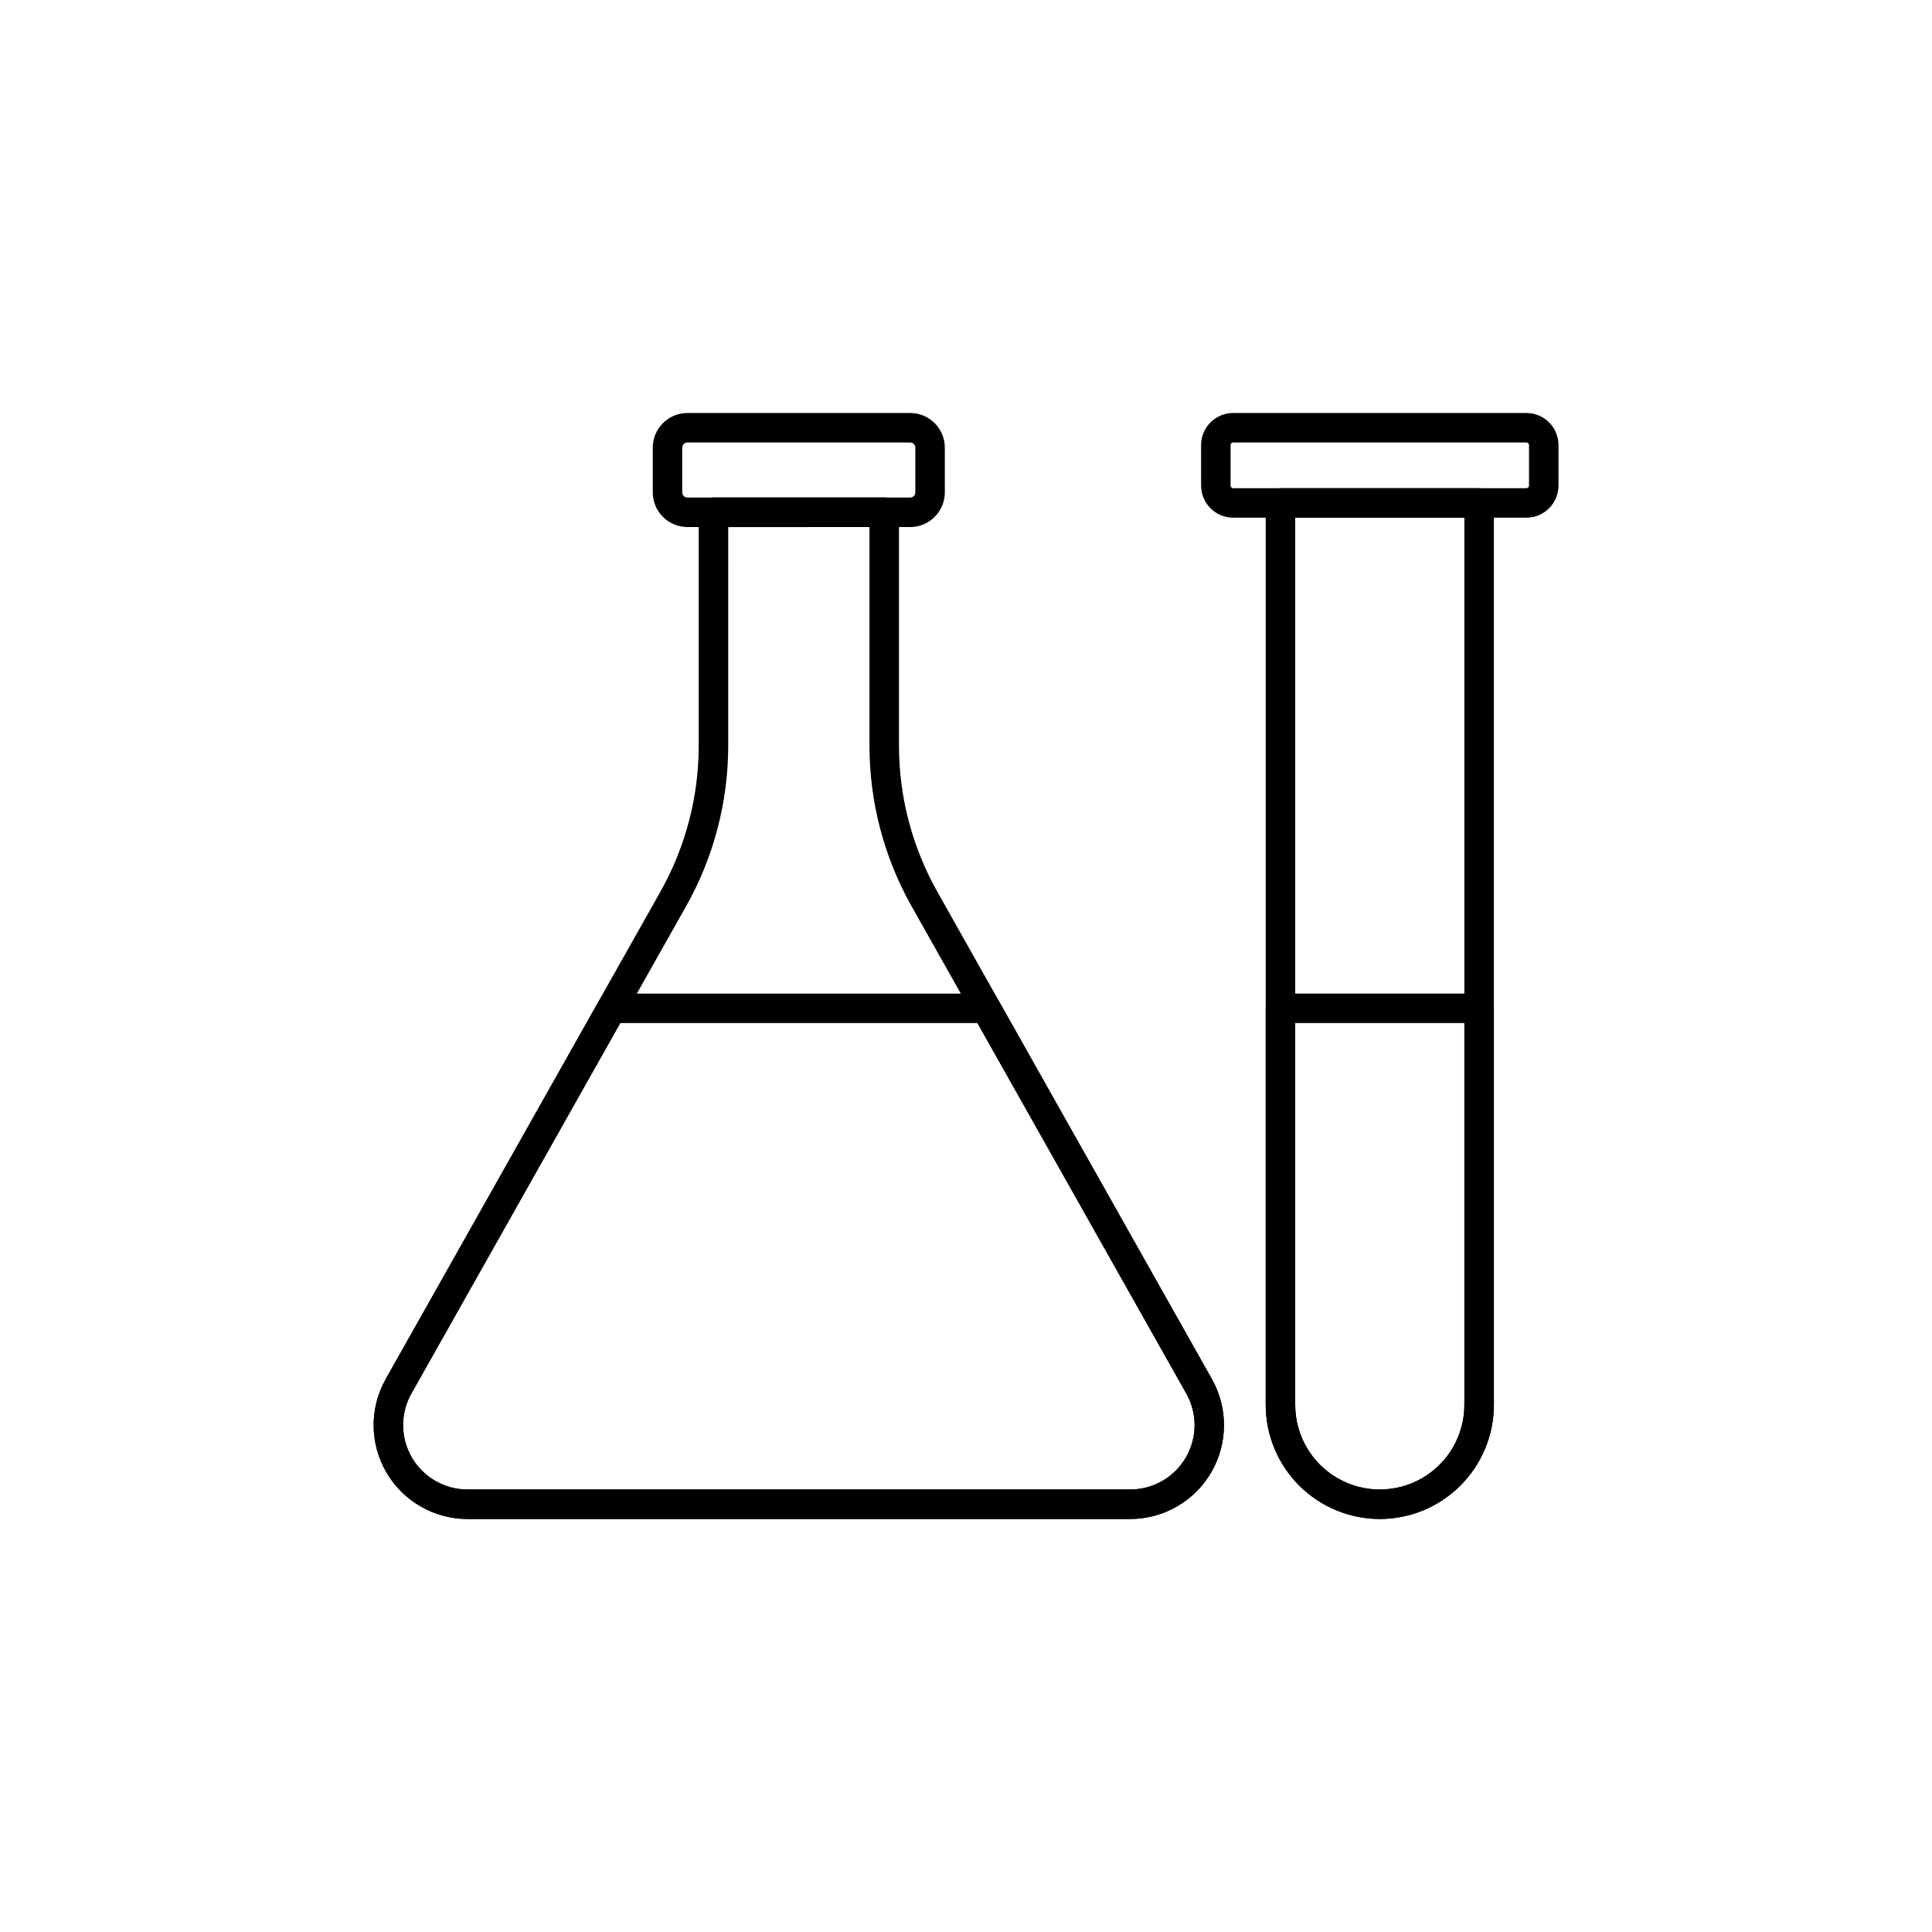 <?xml version="1.0" encoding="UTF-8"?>
<!-- Uploaded to: ICON Repo, www.iconrepo.com, Generator: ICON Repo Mixer Tools -->
<svg fill="#000000" width="800px" height="800px" version="1.1" viewBox="144 144 512 512" xmlns="http://www.w3.org/2000/svg">
 <g>
  <path d="m385.21 283.67h-59.043c-5.066-0.004-9.172-4.109-9.176-9.176v-11.867c0.004-5.066 4.109-9.172 9.176-9.18h59.043c5.066 0.008 9.176 4.113 9.18 9.18v11.863-0.004c-0.004 5.07-4.109 9.18-9.18 9.184zm-59.043-22.406c-0.754 0-1.363 0.609-1.363 1.363v11.863-0.004c0 0.754 0.609 1.363 1.363 1.363h59.043c0.363 0 0.711-0.141 0.965-0.398 0.258-0.254 0.402-0.602 0.402-0.965v-11.859c0-0.363-0.145-0.711-0.402-0.965-0.254-0.254-0.602-0.398-0.965-0.398z"/>
  <path d="m443.52 546.55h-175.63c-8.84-0.004-17.016-4.695-21.477-12.328-4.457-7.633-4.531-17.059-0.191-24.762l72.801-129.17c6.644-11.809 10.141-25.125 10.145-38.672v-61.883c0-2.16 1.754-3.91 3.91-3.91h45.25c2.16 0 3.91 1.75 3.91 3.91v61.883c0.008 13.547 3.504 26.863 10.148 38.672l72.777 129.17c4.34 7.703 4.266 17.129-0.191 24.762-4.461 7.633-12.637 12.324-21.477 12.328zm-106.53-262.86-0.004 57.941c-0.008 14.895-3.848 29.535-11.152 42.512l-72.809 129.15c-2.977 5.281-2.926 11.746 0.133 16.984 3.059 5.234 8.668 8.453 14.73 8.449h175.63c6.062 0.004 11.672-3.215 14.73-8.449 3.059-5.238 3.109-11.703 0.129-16.984l-72.805-129.14c-7.305-12.98-11.148-27.621-11.156-42.512v-57.969z"/>
  <path d="m509.66 546.55c-8.016-0.012-15.699-3.199-21.363-8.863-5.668-5.668-8.855-13.352-8.867-21.367v-239.03c0-2.16 1.75-3.91 3.91-3.91h52.645c2.16 0 3.91 1.75 3.91 3.91v239.03c-0.012 8.016-3.199 15.699-8.867 21.367-5.668 5.668-13.352 8.855-21.367 8.863zm-22.414-265.36v235.12c0 8.008 4.269 15.41 11.207 19.414 6.934 4.004 15.477 4.004 22.414 0 6.934-4.004 11.207-11.406 11.207-19.414v-235.12z"/>
  <path d="m548.52 281.19h-77.715c-4.695-0.004-8.496-3.809-8.504-8.504v-10.734c0.008-4.691 3.809-8.496 8.504-8.504h77.707c4.695 0.008 8.5 3.812 8.504 8.504v10.734c-0.004 4.691-3.805 8.496-8.496 8.504zm-77.715-19.926c-0.379 0-0.688 0.309-0.688 0.688v10.734c0 0.383 0.309 0.691 0.688 0.691h77.707c0.383 0 0.691-0.309 0.691-0.691v-10.734c0-0.379-0.309-0.688-0.691-0.688z"/>
  <path d="m509.66 546.55c-8.016-0.012-15.699-3.199-21.363-8.863-5.668-5.668-8.855-13.352-8.867-21.367v-105.11c0-2.16 1.75-3.91 3.91-3.91h52.645c2.16 0 3.91 1.75 3.91 3.91v105.11c-0.012 8.016-3.199 15.699-8.867 21.367-5.668 5.668-13.352 8.855-21.367 8.863zm-22.414-131.43v101.2c0 8.008 4.269 15.41 11.207 19.414 6.934 4.004 15.477 4.004 22.414 0 6.934-4.004 11.207-11.406 11.207-19.414v-101.21z"/>
  <path d="m443.52 546.55h-175.63c-8.84-0.004-17.016-4.695-21.477-12.328-4.457-7.633-4.531-17.059-0.191-24.762l56.469-100.15c0.695-1.23 1.996-1.988 3.406-1.988h99.211c1.414 0 2.715 0.758 3.406 1.988l56.449 100.15c4.34 7.703 4.266 17.129-0.191 24.762-4.461 7.633-12.637 12.324-21.477 12.328zm-135.14-131.43-55.352 98.18c-2.977 5.281-2.926 11.746 0.133 16.984 3.059 5.234 8.668 8.453 14.73 8.449h175.63c6.062 0.004 11.672-3.215 14.73-8.449 3.059-5.238 3.109-11.703 0.129-16.984l-55.348-98.191z"/>
 </g>
</svg>